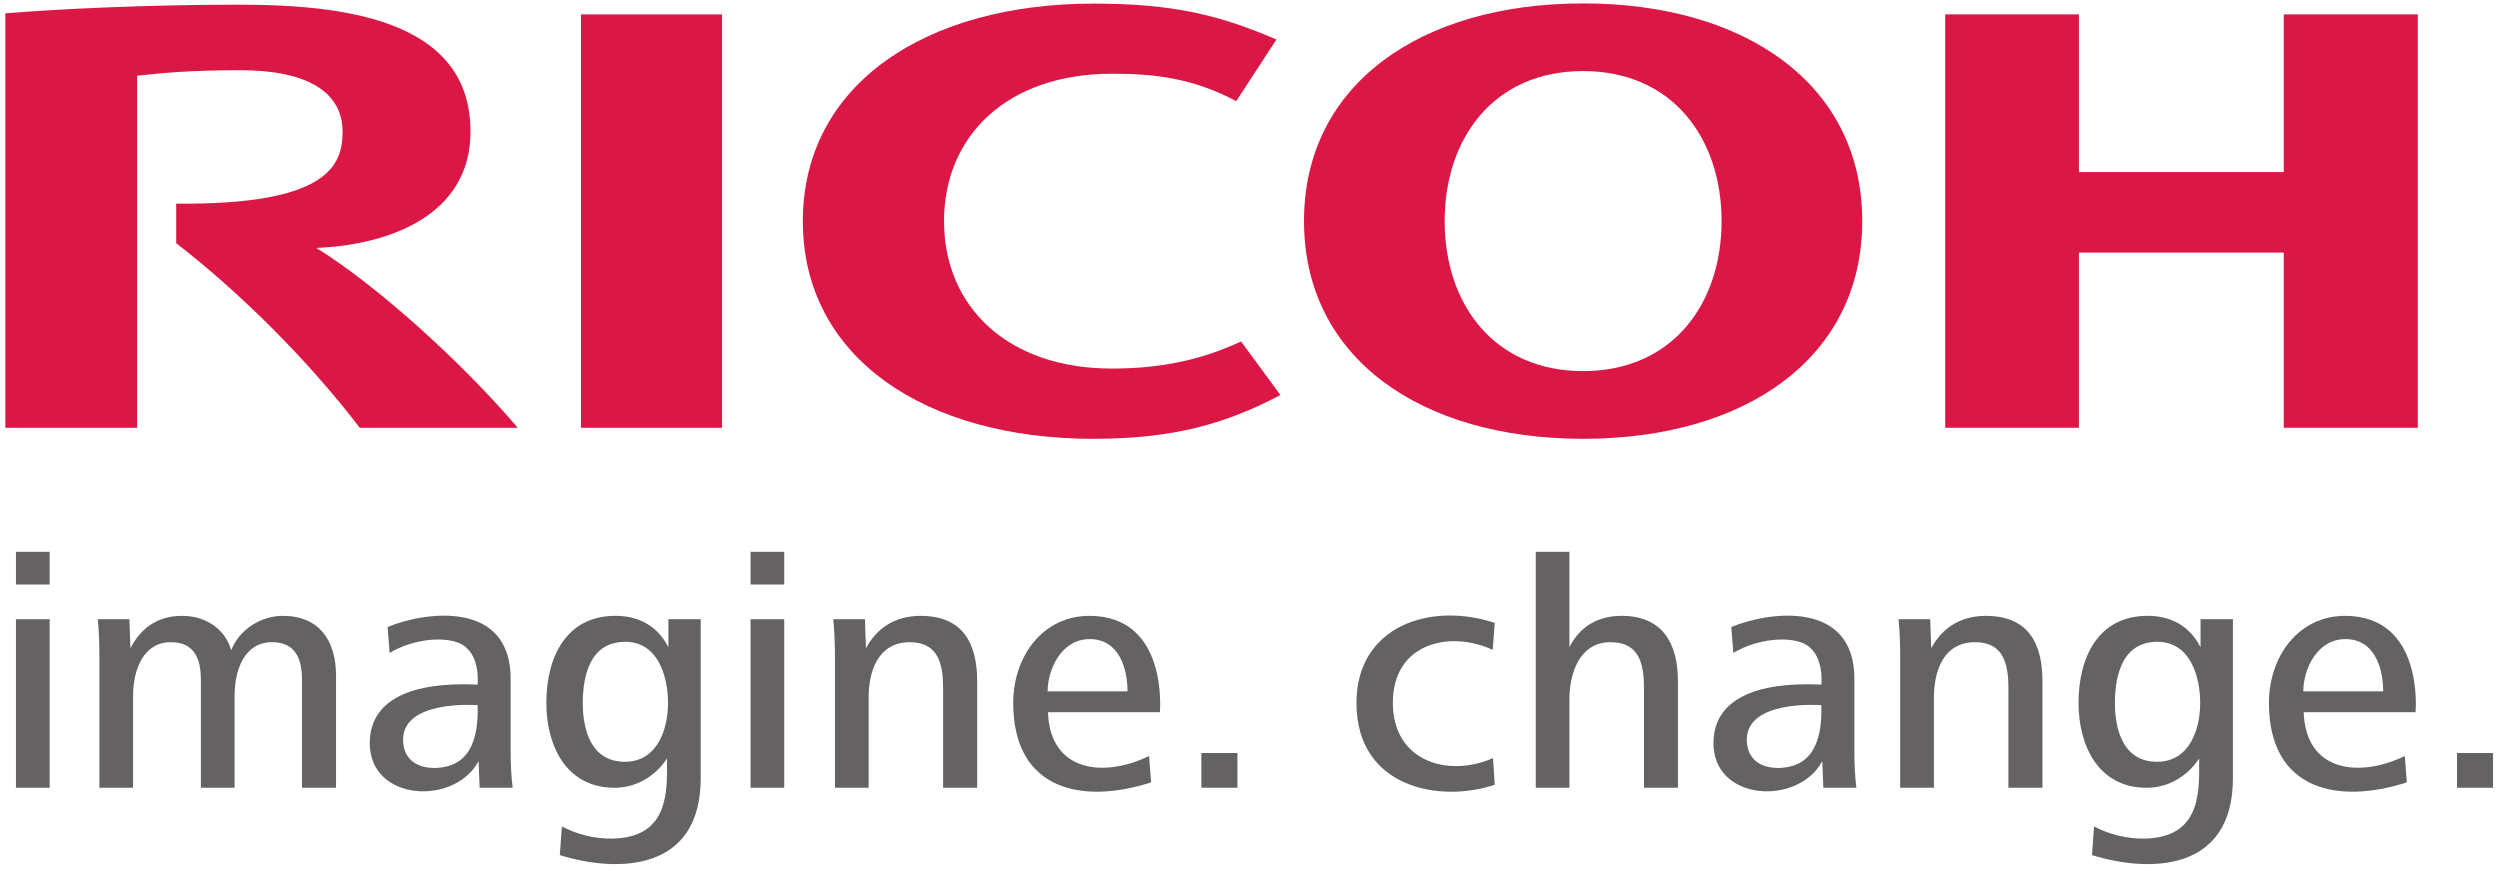 <svg xmlns="http://www.w3.org/2000/svg" fill="none" viewBox="0 0 537 187" height="187" width="537">
<g clip-path="url(#clip0_2116_36237)">
<mask height="7845" width="5547" y="-261" x="-4763" maskUnits="userSpaceOnUse" style="mask-type:luminance" id="mask0_2116_36237">
<path fill="white" d="M-4762.9 -260.765H783.292V7583.09H-4762.9V-260.765Z"></path>
</mask>
<g mask="url(#mask0_2116_36237)">
<path fill="#DA1745" d="M202.778 47.498C202.778 65.722 216.269 79.166 238.825 79.166C248.338 79.166 257.291 77.676 266.58 73.343L275.031 84.85C263.338 91.008 252.12 94.26 234.875 94.26C198.893 94.26 172.451 76.93 172.451 47.507C172.451 18.094 198.893 0.773 234.875 0.773C252.12 0.773 262.052 3.28 274.183 8.488L265.537 21.727C256.332 16.845 248.338 15.839 238.825 15.839C216.269 15.839 202.778 29.274 202.778 47.498Z"></path>
<path fill="#DA1745" d="M340.045 79.711C320.889 79.711 310.314 65.316 310.314 47.493C310.314 29.67 320.889 15.266 340.045 15.266C359.201 15.266 369.794 29.67 369.794 47.493C369.794 65.316 359.201 79.711 340.045 79.711ZM340.045 0.731C305.218 0.731 280.1 18.079 280.1 47.493C280.1 76.925 305.218 94.255 340.045 94.255C374.881 94.255 400.009 76.925 400.009 47.493C400.009 18.079 374.881 0.731 340.045 0.731Z"></path>
<path fill="#DA1745" d="M490.548 54.267V91.889H519.337V3.089H490.548V36.966H446.553V3.089H417.829V91.889H446.553V54.267H490.548Z"></path>
<path fill="#DA1745" d="M155.097 3.091H124.789V91.891H155.097V3.091Z"></path>
<path fill="#DA1745" d="M37.848 43.74V52.237C52.093 63.25 66.609 77.924 77.277 91.89H111.219C99.405 78.026 81.293 61.545 67.951 53.253C83.613 52.61 101.063 46.265 101.063 28.283C101.063 5.242 76.42 1.003 51.507 1.003C31.149 1.003 12.403 1.944 1.148 2.867V91.89H29.453V16.265C34.671 15.715 40.308 15.081 51.628 15.081C66.199 15.081 73.588 19.889 73.588 28.283C73.588 35.467 70.532 44.057 37.848 43.74Z"></path>
<path fill="#656263" d="M3.426 133.006H10.665V169.211H3.426V133.006ZM3.426 118.527H10.665V125.552H3.426V118.527Z"></path>
<path fill="#656263" d="M64.866 169.21V145.973C64.866 141.557 63.497 137.942 58.419 137.942C52.484 137.942 50.388 143.905 50.388 149.477V169.21H43.148V145.973C43.148 141.557 41.769 137.942 36.701 137.942C30.757 137.942 28.586 143.905 28.586 149.477V169.21H21.347V141.334C21.347 138.585 21.282 135.762 21.002 133.004H27.794L28.018 139.237C30.403 134.607 34.176 132.287 39.086 132.287C44.807 132.287 48.571 135.688 49.661 139.675C51.394 135.184 56.099 132.287 60.748 132.287C68.621 132.287 72.18 137.644 72.18 145.107V169.21H64.866Z"></path>
<path fill="#656263" d="M384.562 164.643C389.873 163.376 391.438 158.019 391.215 151.469C391.215 151.469 374.78 150.146 375.217 159.258C375.478 164.606 380.631 165.584 384.562 164.643ZM391.653 169.208L391.429 163.488C386.249 173.159 368.053 172.134 368.053 159.649C368.053 150.248 377.062 146.382 391.215 147.053C391.224 147.006 391.997 140.242 387.33 138.164C384.292 136.804 377.798 137.009 372.32 140.242L371.882 134.68C380.295 131.205 398.324 129.015 398.324 145.786V161.168C398.324 164.289 398.454 166.739 398.743 169.208H391.653Z"></path>
<path fill="#656263" d="M95.933 164.643C101.244 163.376 102.809 158.019 102.586 151.469C102.586 151.469 86.151 150.146 86.589 159.258C86.84 164.606 91.992 165.584 95.933 164.643ZM103.024 169.208L102.8 163.488C97.62 173.159 79.424 172.134 79.424 159.649C79.424 150.248 88.424 146.382 102.586 147.053C102.586 147.006 103.359 140.242 98.691 138.164C95.654 136.804 89.169 137.009 83.691 140.242L83.253 134.68C91.666 131.205 109.685 129.015 109.685 145.786V161.168C109.685 164.289 109.825 166.739 110.114 169.208H103.024Z"></path>
<path fill="#656263" d="M463.407 137.86C455.953 137.86 454.286 144.95 454.286 151.034C454.286 156.68 456.028 163.631 463.332 163.631C470.357 163.631 472.603 156.531 472.603 151.034C472.603 145.239 470.423 137.86 463.407 137.86ZM449.366 183.681L449.804 177.522C452.981 179.199 456.82 180.187 460.584 180.131C473.106 179.935 472.379 169.547 472.379 162.904C472.379 162.904 468.764 169.174 461.162 169.211C450.596 169.239 446.469 160.006 446.469 150.969C446.469 141.335 450.596 132.279 461.311 132.279C466.305 132.279 470.357 134.459 472.677 139.025V133.006H479.628V167.171C479.628 187.342 461.693 187.491 449.366 183.681Z"></path>
<path fill="#656263" d="M134.301 137.86C126.838 137.86 125.18 144.95 125.18 151.034C125.18 156.68 126.913 163.631 134.227 163.631C141.251 163.631 143.488 156.531 143.488 151.034C143.488 145.239 141.317 137.86 134.301 137.86ZM120.251 183.681L120.689 177.522C123.875 179.199 127.705 180.187 131.469 180.131C144 179.935 143.273 169.547 143.273 162.904C143.273 162.904 139.658 169.174 132.056 169.211C121.49 169.239 117.354 160.006 117.354 150.969C117.354 141.335 121.49 132.279 132.195 132.279C137.199 132.279 141.251 134.459 143.571 139.025V133.006H150.513V167.171C150.513 187.342 132.577 187.491 120.251 183.681Z"></path>
<path fill="#656263" d="M161.219 133.006H168.449V169.211H161.219V133.006ZM161.219 118.527H168.449V125.552H161.219V118.527Z"></path>
<path fill="#656263" d="M503.804 137.278C497.646 137.278 494.748 143.874 494.748 148.505H511.91C511.91 143.362 509.963 137.278 503.804 137.278ZM494.832 152.986C495.251 165.638 506.506 167.222 516.55 162.396L516.988 168.052C502.435 172.766 487.369 169.971 487.369 150.964C487.369 141.042 493.677 132.284 503.73 132.284C520.789 132.284 518.86 152.986 518.86 152.986H494.832Z"></path>
<path fill="#656263" d="M234.076 137.278C227.917 137.278 225.029 143.874 225.029 148.505H242.191C242.191 143.362 240.244 137.278 234.076 137.278ZM225.104 152.986C225.523 165.638 236.787 167.222 246.821 162.396L247.259 168.052C232.715 172.766 217.641 169.971 217.641 150.964C217.641 141.042 223.948 132.284 234.011 132.284C251.07 132.284 249.141 152.986 249.141 152.986H225.104Z"></path>
<path fill="#656263" d="M258.049 161.749H265.8V169.202H258.049V161.749Z"></path>
<path fill="#656263" d="M291.367 150.967C291.367 134.495 307.243 129.193 321.07 133.805L320.632 139.591C311.576 135.361 299.184 137.998 299.184 150.967C299.184 163.517 310.998 167.113 320.697 162.837L321.07 168.558C309.61 172.471 291.367 169.471 291.367 150.967Z"></path>
<path fill="#656263" d="M348.338 132.283C343.279 132.283 339.366 134.528 337.111 139.019V118.531H329.881V169.206H337.111V150.246C337.111 144.609 339.291 137.938 345.953 137.938C352.176 137.938 353.127 142.69 353.127 147.852V169.206H360.422V146.324C360.422 138.078 357.021 132.283 348.338 132.283Z"></path>
<path fill="#656263" d="M431.407 169.21V147.856C431.407 142.787 430.466 137.942 424.233 137.942C417.506 137.942 415.41 144.064 415.41 149.784V169.21H408.161V141.334C408.161 138.585 408.096 135.762 407.798 133.004H414.609L414.823 139.237C417.292 134.672 421.335 132.287 426.553 132.287C435.534 132.287 438.721 138.007 438.721 146.328V169.21H431.407Z"></path>
<path fill="#656263" d="M202.582 169.21V147.856C202.582 142.787 201.641 137.942 195.418 137.942C188.691 137.942 186.585 144.064 186.585 149.784V169.21H179.346V141.334C179.346 138.585 179.271 135.762 178.982 133.004H185.793L186.007 139.237C188.467 134.672 192.52 132.287 197.737 132.287C206.71 132.287 209.896 138.007 209.896 146.328V169.21H202.582Z"></path>
<path fill="#656263" d="M527.766 161.749H535.508V169.211H527.766V161.749Z"></path>
</g>
</g>
<defs>
<clipPath id="clip0_2116_36237">
<rect fill="white" height="186.339" width="536.656"></rect>
</clipPath>
</defs>
</svg>
